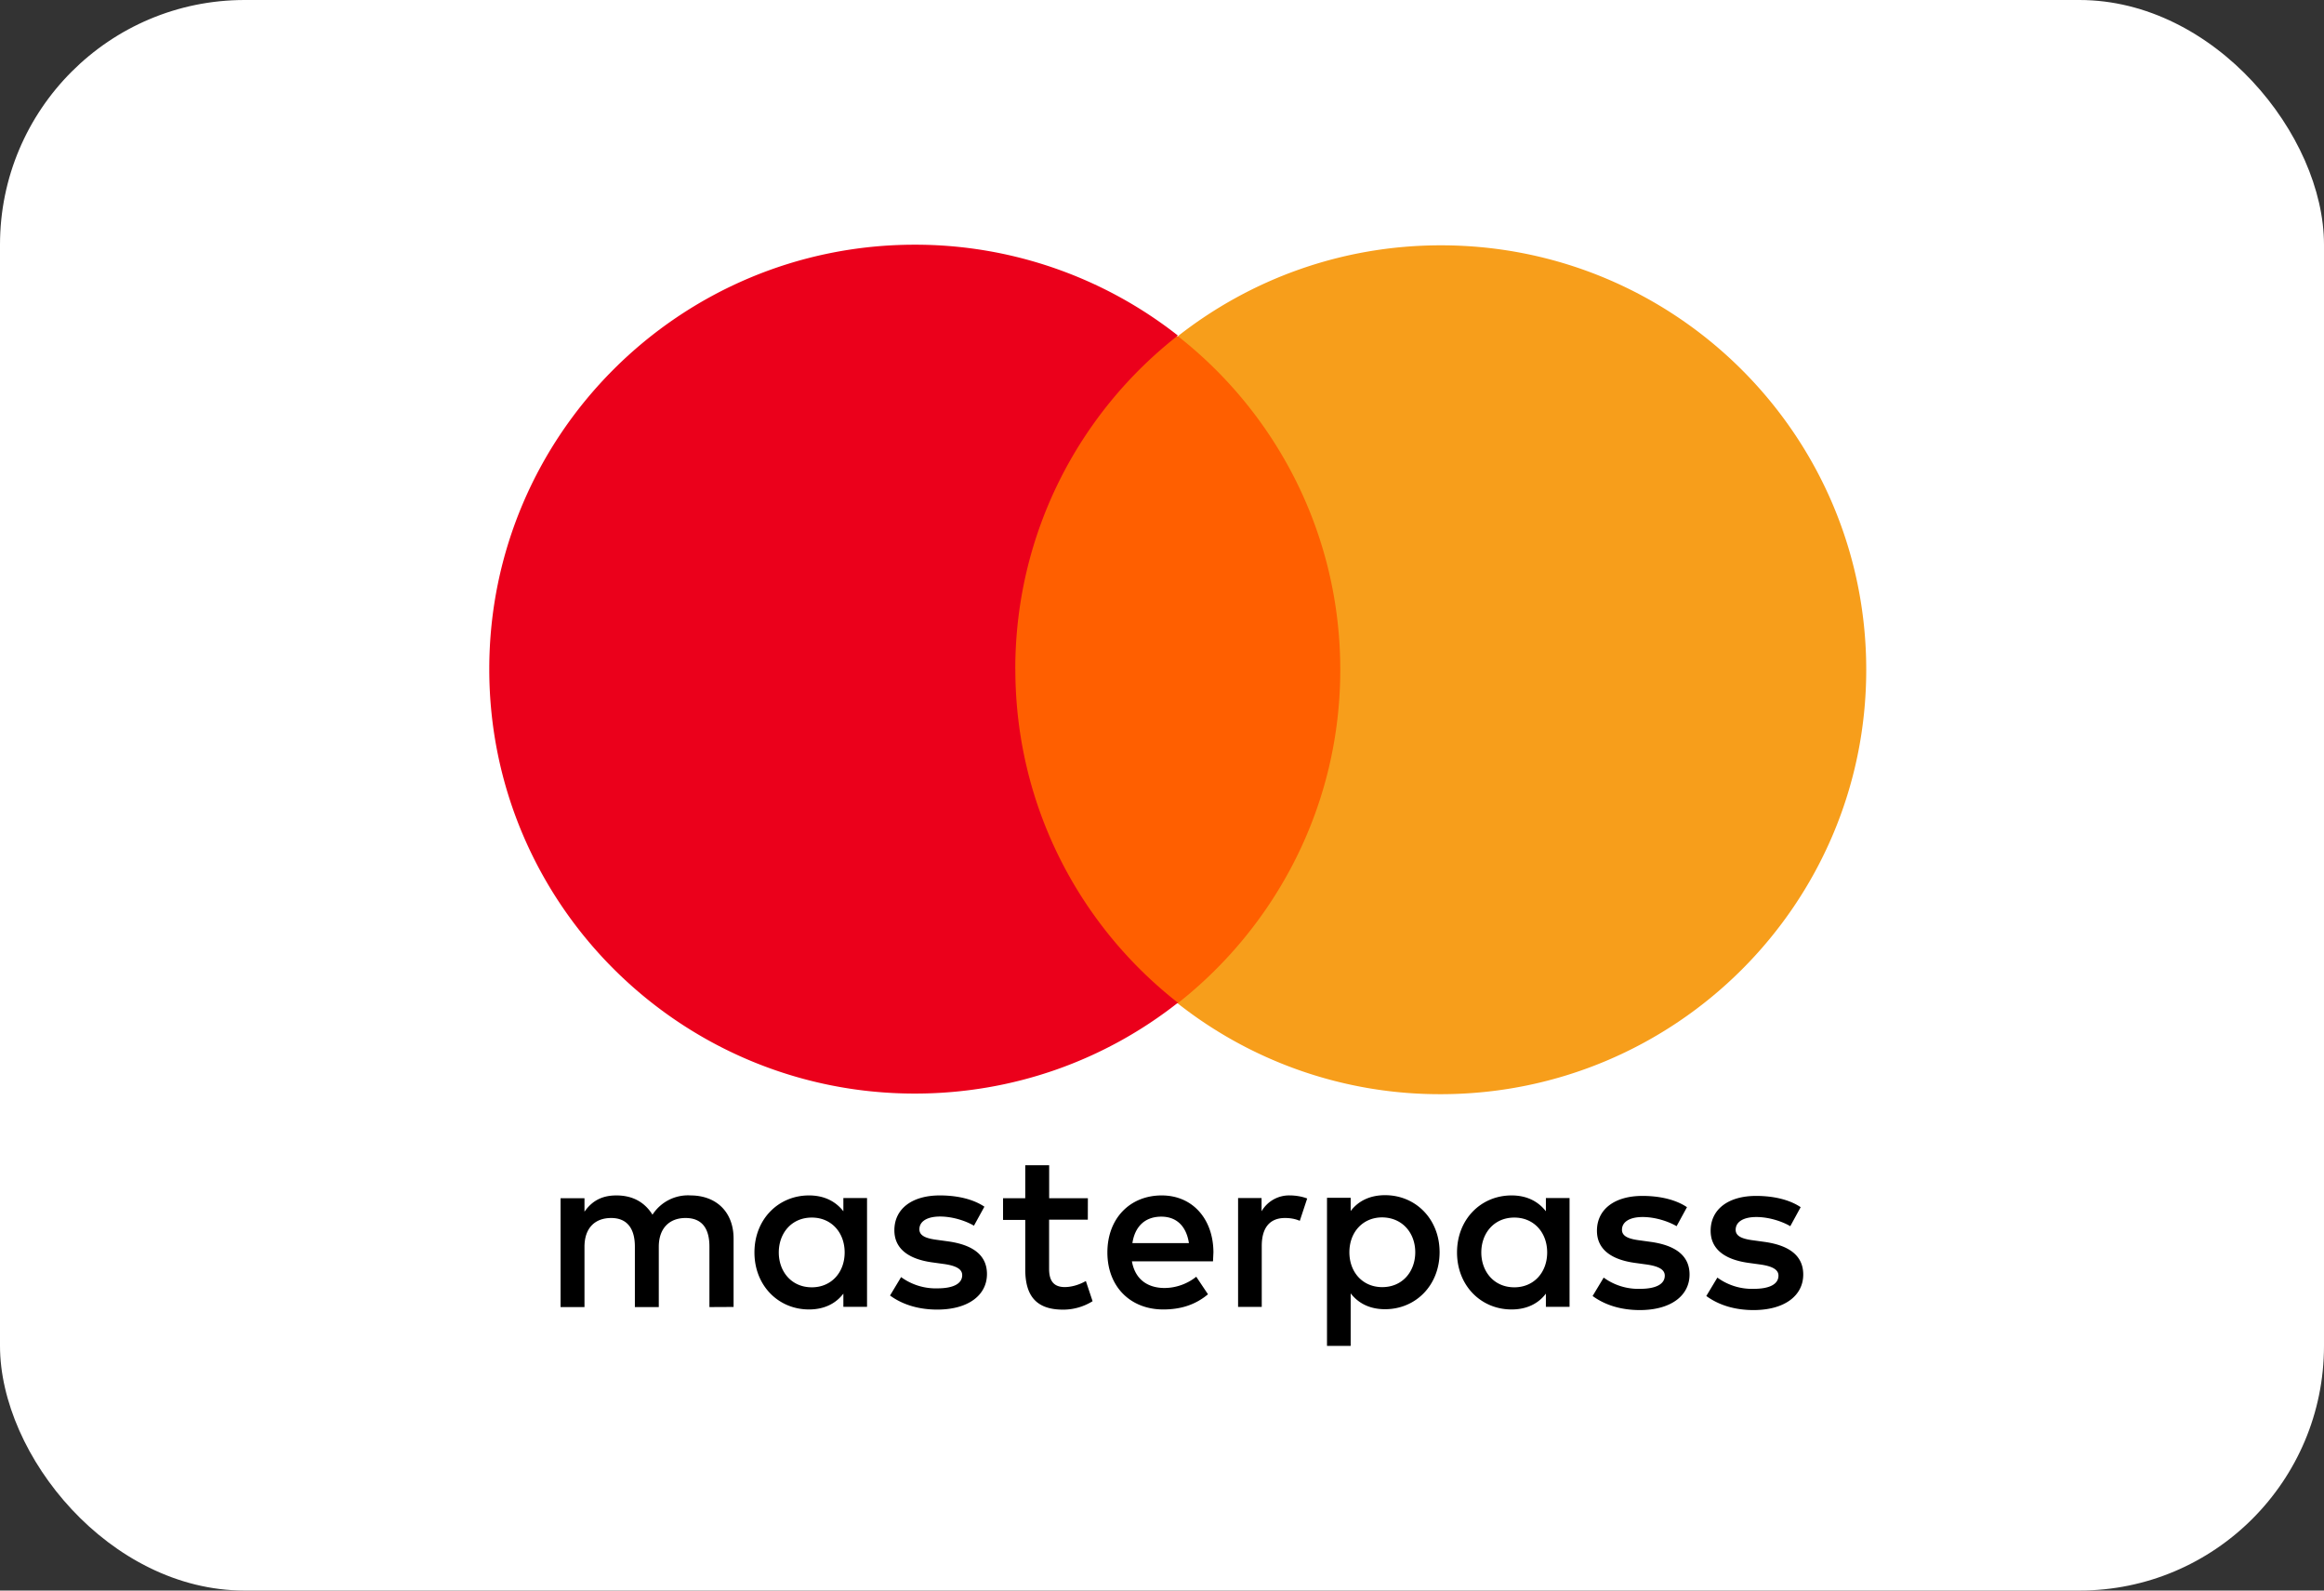 <?xml version="1.0" encoding="utf-8"?>
<svg xmlns="http://www.w3.org/2000/svg" height="26" width="38">
<rect width="100%" height="100%" fill="#333333" stroke="none"/>
<rect fill="#FFF" height="26" rx="4" width="38"/>
<path d="M22 5.5H16.26V16.4H22.3V5.5Z" fill="#FF5F00"/>
<path d="M16.601 10.938c0-2.215 1.038-4.185 2.659-5.453A6.95 6.95 0 0 0 14.959 4C11.117 4 8 7.107 8 10.938s3.117 6.938 6.959 6.938c1.624 0 3.117-.553 4.301-1.485-1.621-1.268-2.658-3.238-2.658-5.453z" fill="#EB001B"/>
<path d="M30.515 10.948c0 3.83-3.117 6.938-6.959 6.938a6.92 6.92 0 0 1-4.3-1.485c1.617-1.272 2.659-3.242 2.659-5.453s-1.038-4.185-2.655-5.453c1.183-.928 2.676-1.485 4.3-1.485 3.842 0 6.955 3.107 6.955 6.938z" fill="#F79E1B"/>
<path d="M11.995 20.246c0-.422-.27-.702-.7-.705a.69.69 0 0 0-.626.315c-.124-.198-.316-.315-.59-.315-.192 0-.377.057-.522.266v-.22h-.391v1.779h.391v-.985c0-.308.171-.471.437-.471.256 0 .387.167.387.468v.988h.391v-.985c0-.308.178-.471.437-.471.267 0 .391.167.391.468v.988l.395-.002zm5.793-.659h-.633v-.539h-.391v.539h-.363v.354h.363v.808c0 .411.16.659.618.659a.91.91 0 0 0 .483-.138l-.11-.33c-.117.067-.242.099-.345.099-.195 0-.256-.12-.256-.298v-.804h.633zm3.309-.046a.52.52 0 0 0-.469.259v-.216h-.384v1.779h.387v-.996c0-.294.128-.457.38-.457.078 0 .16.011.242.046l.121-.365c-.089-.035-.199-.05-.277-.05zm-5.001.184c-.185-.124-.444-.184-.729-.184-.451 0-.743.216-.743.57 0 .291.217.468.615.524l.181.025c.213.028.313.085.313.184 0 .138-.142.216-.405.216a.96.96 0 0 1-.594-.184l-.181.301c.213.156.48.23.771.23.515 0 .814-.24.814-.581 0-.312-.235-.475-.622-.532l-.181-.025c-.167-.021-.302-.057-.302-.174 0-.131.128-.209.338-.209.227 0 .448.085.554.15zm2.9-.184c-.523 0-.889.379-.889.932 0 .563.38.932.913.932.27 0 .515-.067.732-.248l-.192-.287c-.149.12-.338.184-.519.184-.249 0-.476-.117-.533-.436h1.326l.007-.149c-.004-.549-.345-.928-.846-.928zm-.007.347c.249 0 .409.156.451.432h-.924c.039-.259.195-.432.473-.432zm-4.812.585v-.889h-.387v.216c-.124-.159-.309-.259-.562-.259-.501 0-.892.39-.892.932s.391.932.892.932c.252 0 .441-.099.562-.259v.216h.387zm-1.443 0c0-.312.206-.57.54-.57.32 0 .537.244.537.57s-.217.57-.537.57c-.334 0-.54-.259-.54-.57zm12.93 0v-.889h-.387v.216c-.124-.159-.309-.259-.561-.259-.501 0-.892.39-.892.932s.391.932.892.932c.252 0 .441-.099.561-.259v.216h.387zm-1.443 0c0-.312.206-.57.54-.57.32 0 .537.244.537.57s-.217.57-.537.57c-.334 0-.54-.259-.54-.57zm-2.523-.003V22h.387v-.858c.124.16.309.259.562.259.501 0 .892-.39.892-.932s-.391-.932-.892-.932c-.252 0-.441.099-.562.259v-.216h-.387zm1.443 0c0 .312-.206.57-.54.57-.32 0-.537-.244-.537-.57s.217-.57.537-.57c.334.004.54.259.54.57zm4.443-.737c-.185-.124-.444-.184-.729-.184-.451 0-.743.216-.743.57 0 .291.217.468.615.524l.181.025c.213.028.313.085.313.184 0 .138-.142.216-.405.216a.96.96 0 0 1-.594-.184l-.181.301c.213.156.48.23.771.23.515 0 .814-.24.814-.581 0-.312-.235-.475-.622-.532l-.181-.025c-.167-.021-.302-.057-.302-.174 0-.131.128-.209.338-.209.227 0 .448.085.555.15zm1.859 0c-.185-.124-.444-.184-.729-.184-.451 0-.743.216-.743.57 0 .291.217.468.615.524l.181.025c.213.028.313.085.313.184 0 .138-.142.216-.405.216a.96.96 0 0 1-.594-.184l-.181.301c.213.156.48.23.771.23.515 0 .814-.24.814-.581 0-.312-.235-.475-.622-.532l-.181-.025c-.167-.021-.302-.057-.302-.174 0-.131.128-.209.338-.209.227 0 .448.085.555.15z"/>
</svg>